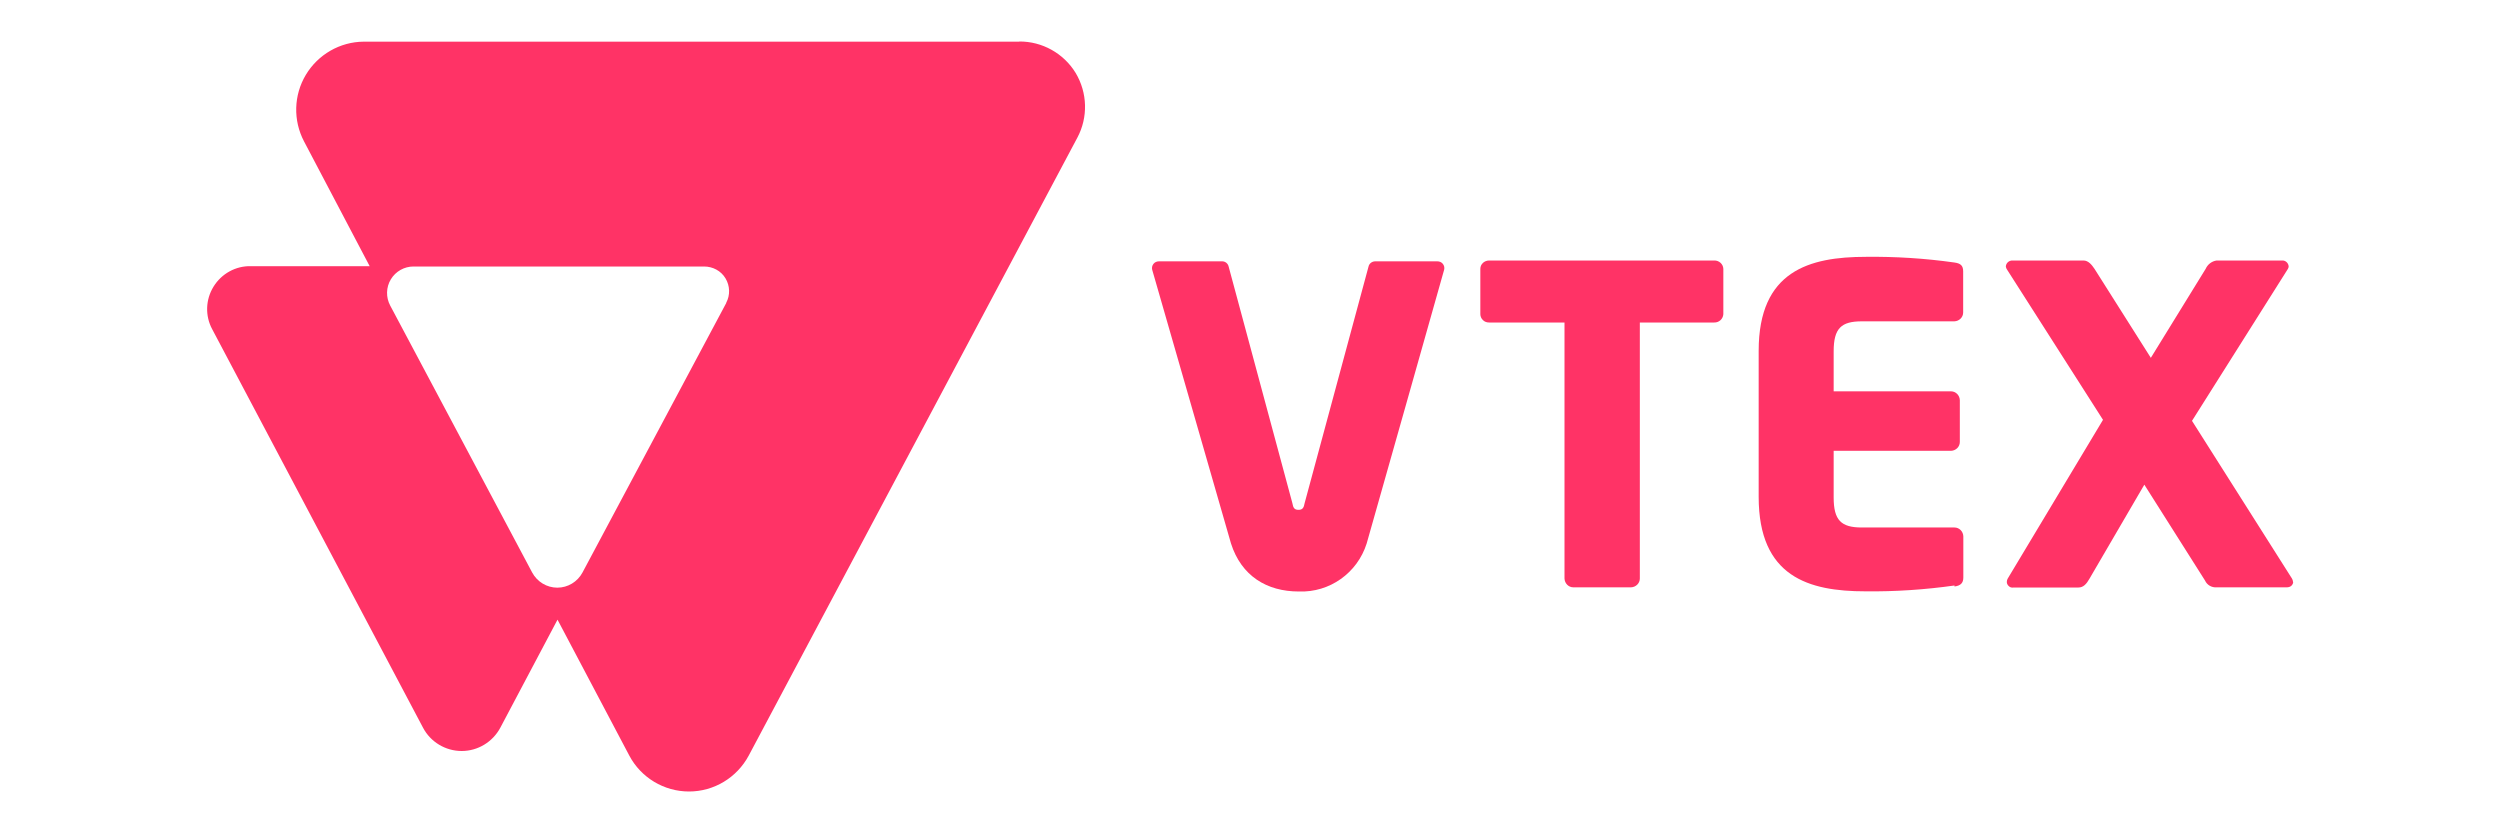 <?xml version="1.0" encoding="UTF-8"?>
<svg id="Capa_1" xmlns="http://www.w3.org/2000/svg" version="1.1" viewBox="0 0 150 50">
  <!-- Generator: Adobe Illustrator 29.7.1, SVG Export Plug-In . SVG Version: 2.1.1 Build 8)  -->
  <defs>
    <style>
      .st0 {
        fill: #f36;
      }
    </style>
  </defs>
  <g id="Page-1">
    <g id="Artboard">
      <g id="vtex-logo">
        <path id="Shape" class="st0" d="M102.88,19.35h-4.49v15.36c0,.29-.24.52-.53.53h-3.46c-.29,0-.52-.24-.53-.53v-15.36h-4.52c-.14,0-.27-.04-.37-.14-.1-.09-.16-.23-.16-.36v-2.72c0-.14.06-.27.16-.36.1-.09.23-.14.37-.14h13.5c.29-.01.54.21.55.5v2.72c-.02.29-.26.51-.55.5h0Z"/>
        <path id="path9" class="st0" d="M117.27,35.13c-1.77.25-3.55.37-5.34.35-3.41,0-6.41-.87-6.41-5.67v-8.76c0-4.8,3.04-5.64,6.44-5.64,1.77-.02,3.54.09,5.3.34.37.05.53.18.53.53v2.47c0,.29-.24.52-.53.53h-5.55c-1.23,0-1.69.41-1.69,1.8v2.4h7.04c.29,0,.52.24.53.53v2.51c0,.29-.24.52-.53.53h-7.04v2.8c0,1.37.45,1.8,1.69,1.8h5.56c.29,0,.52.24.53.53v2.47c0,.33-.16.49-.53.54Z"/>
        <path id="path11" class="st0" d="M137.18,35.24h-4.19c-.29.02-.57-.14-.69-.41l-3.64-5.75-3.29,5.64c-.18.32-.37.53-.66.53h-3.89c-.1.02-.21,0-.29-.08-.08-.07-.13-.17-.12-.27,0-.06.02-.13.05-.18l5.72-9.53-5.78-9.05s-.05-.1-.05-.16c.02-.21.2-.36.41-.35h4.25c.29,0,.5.26.66.5l3.38,5.34,3.29-5.34c.12-.27.37-.46.66-.5h3.91c.21-.02.39.14.41.35,0,.06-.02.11-.05.16l-5.75,9.11,5.99,9.45c.05.08.07.17.08.26-.05.18-.18.28-.39.28Z"/>
        <path id="path13" class="st0" d="M82.52,15.68c-.2,0-.37.13-.41.32l-3.83,14.18c-.05.29-.13.41-.37.41s-.32-.11-.37-.41l-3.82-14.18c-.04-.19-.21-.33-.41-.32h-3.77c-.13,0-.25.05-.33.15s-.11.23-.08.35c0,0,4.68,16.26,4.73,16.43.62,1.94,2.14,2.88,4.07,2.88,1.85.07,3.51-1.11,4.07-2.88.07-.22,4.65-16.43,4.65-16.43.03-.12,0-.25-.08-.35-.08-.1-.2-.15-.33-.15h-3.71Z"/>
        <path id="path15" class="st0" d="M61.15,2.5H21.82c-1.42.01-2.74.77-3.47,1.99-.73,1.22-.77,2.73-.11,3.99l3.94,7.49h-7.13c-.91-.02-1.76.45-2.24,1.23-.48.78-.51,1.75-.08,2.55l12.65,23.91c.45.86,1.35,1.4,2.32,1.4s1.86-.54,2.32-1.4l3.43-6.48,4.31,8.16c.7,1.32,2.08,2.15,3.58,2.15s2.87-.83,3.58-2.15l19.72-37.08c.65-1.22.61-2.69-.1-3.88-.72-1.18-2.01-1.9-3.39-1.89ZM43.58,18.17l-8.63,16.18c-.3.56-.88.91-1.51.91s-1.21-.35-1.51-.91l-8.52-16.02c-.26-.49-.25-1.09.04-1.57.29-.48.81-.77,1.36-.77h17.43c.53,0,1.02.26,1.29.71s.29,1.01.04,1.47Z"/>
      </g>
    </g>
  </g>
</svg>